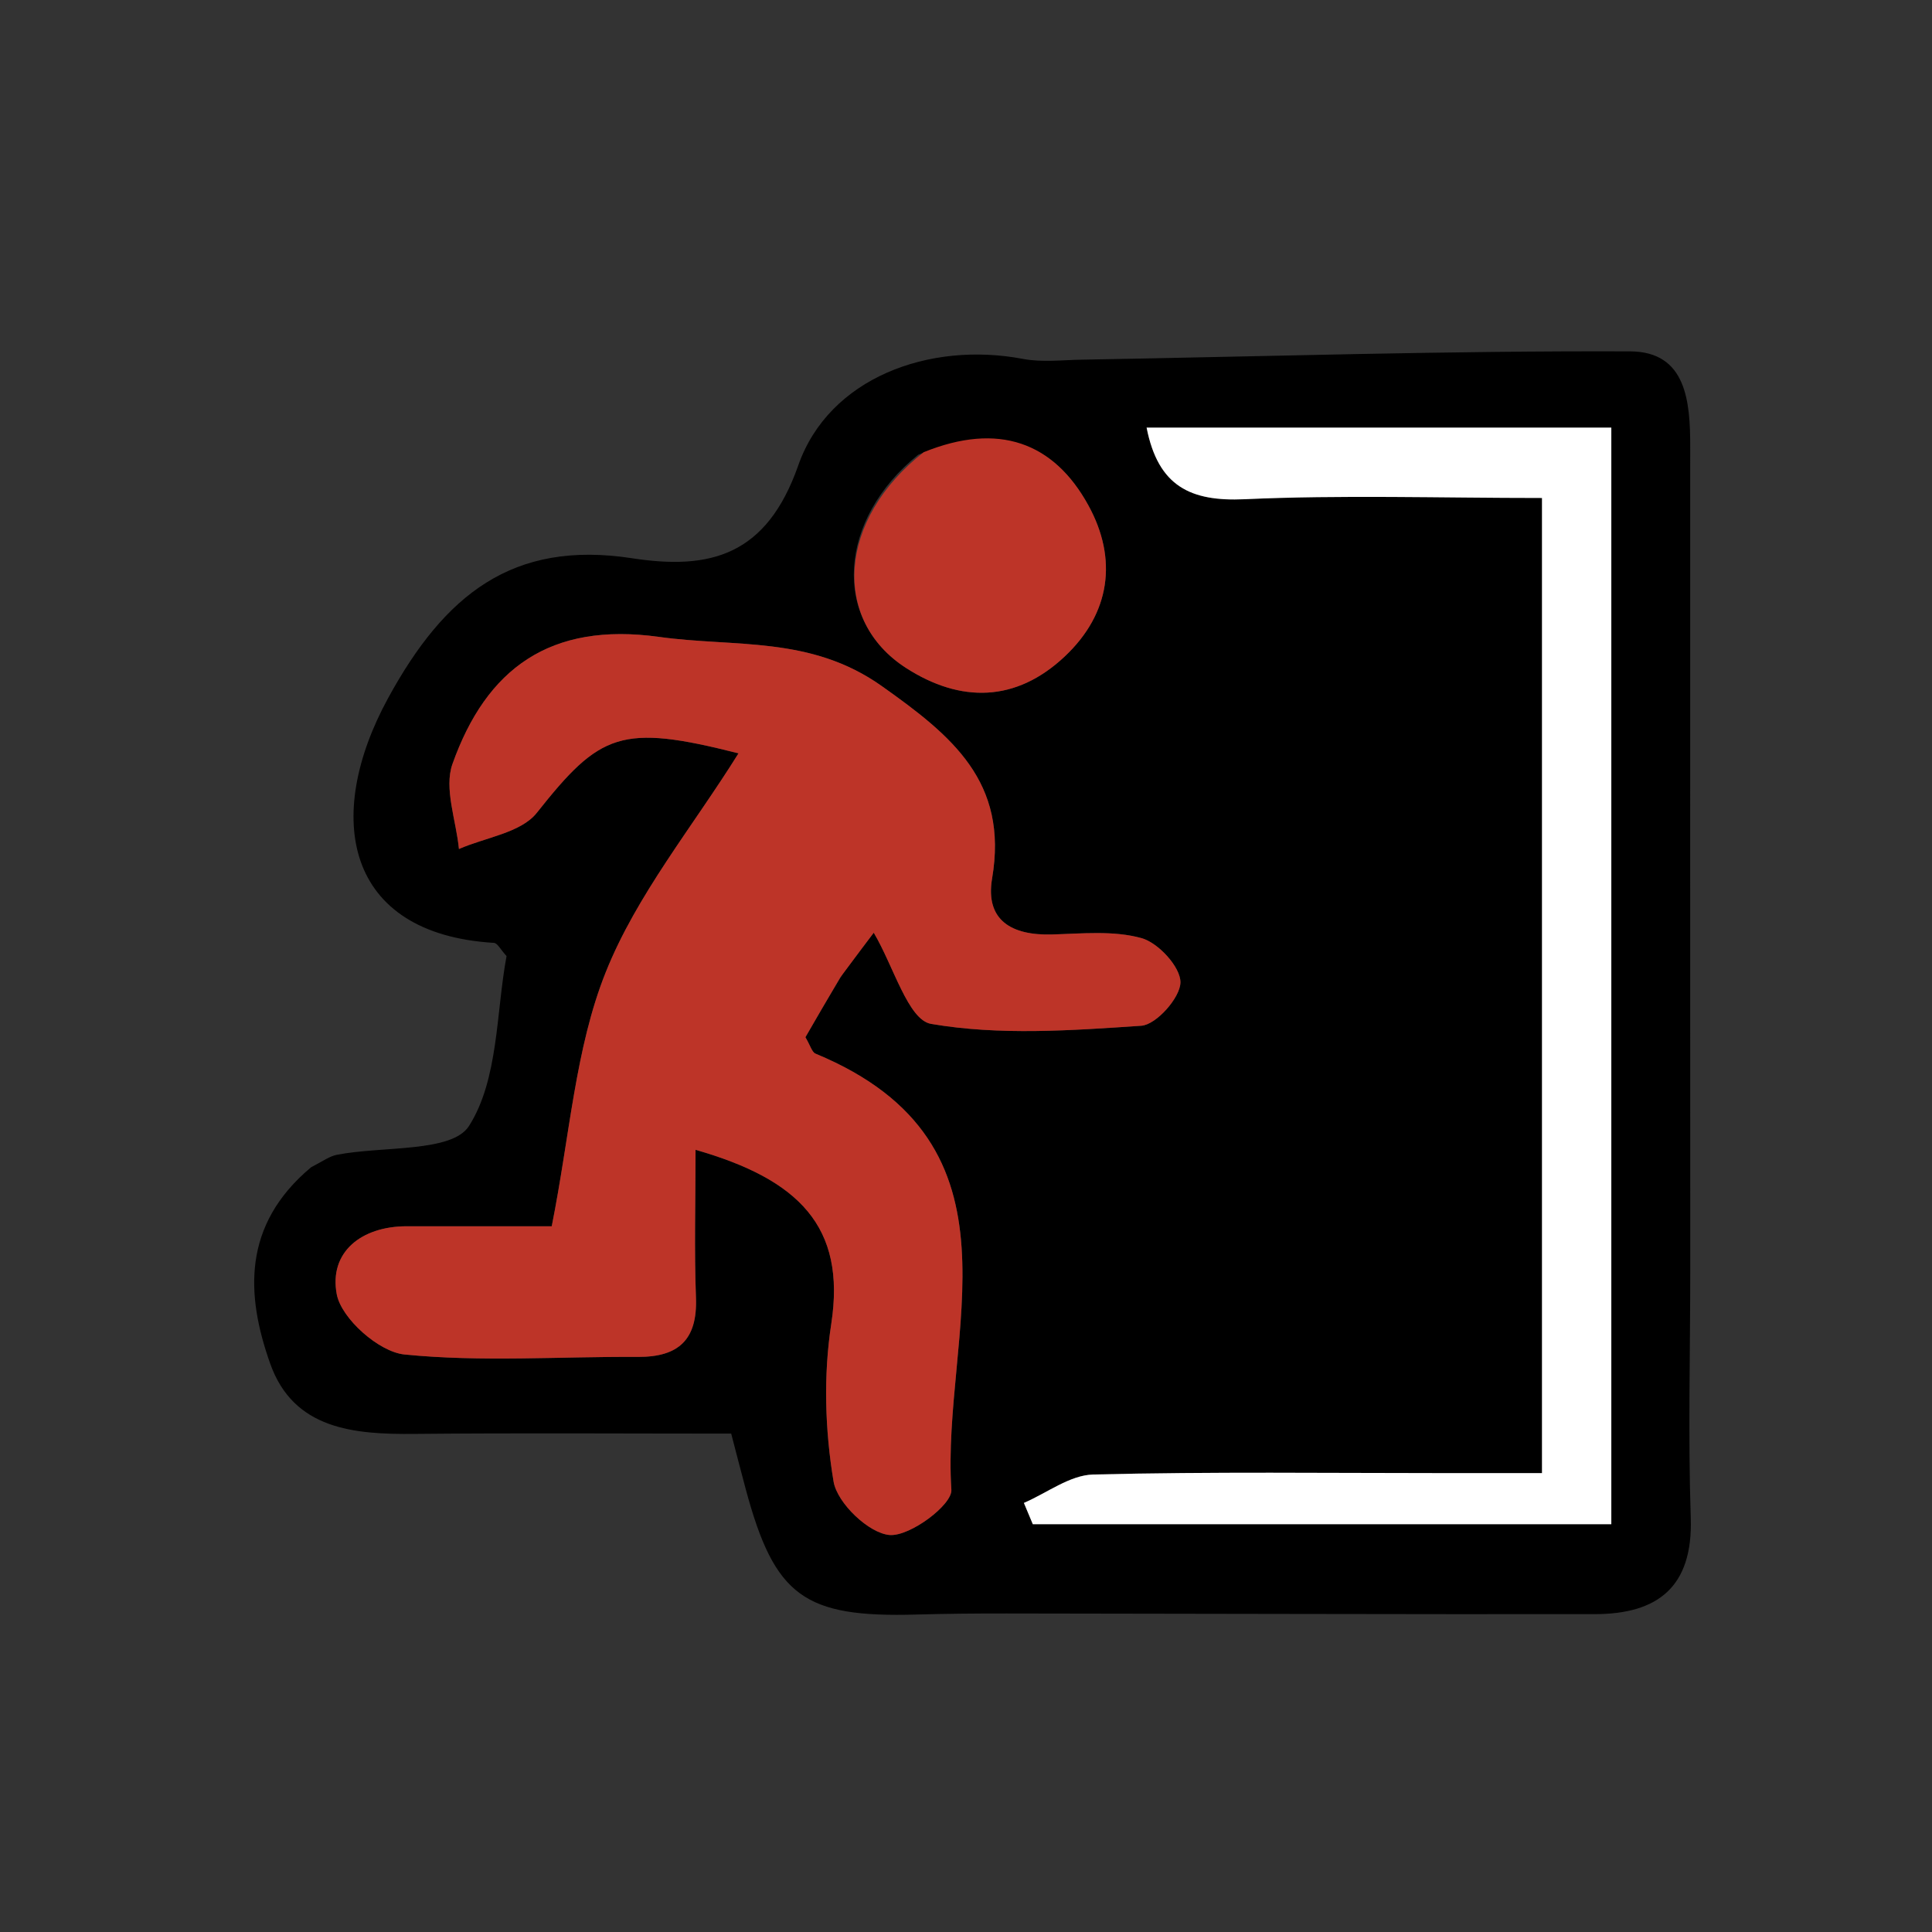 <svg version="1.1" id="Layer_1" xmlns="http://www.w3.org/2000/svg" xmlns:xlink="http://www.w3.org/1999/xlink" x="0px" y="0px"
	 width="100%" viewBox="0 0 128 128" enable-background="new 0 0 128 128" xml:space="preserve">

<rect x="0" y="0" width="128" height="128" fill="#333333" stroke="none"/>

<path fill="#000000" opacity="1" stroke="none" 
	d="
M20.611,77.335 
	C21.411,76.918 21.842,76.601 22.318,76.508 
	C25.345,75.918 29.943,76.372 31.071,74.601 
	C33.036,71.517 32.864,67.072 33.56,63.343 
	C33.17,62.919 32.961,62.482 32.726,62.468 
	C22.834,61.872 21.42,54.114 25.711,46.256 
	C29.45,39.41 33.954,35.767 41.883,36.986 
	C47.055,37.781 50.791,36.813 52.886,30.836 
	C54.923,25.023 61.583,22.602 67.772,23.778 
	C69.024,24.017 70.358,23.852 71.653,23.83 
	C83.767,23.619 95.882,23.233 107.995,23.279 
	C111.74,23.293 111.983,26.621 111.981,29.61 
	C111.973,47.765 111.982,65.919 111.984,84.074 
	C111.984,89.571 111.836,95.072 112.017,100.562 
	C112.168,105.135 109.839,106.936 105.665,106.941 
	C92.674,106.955 79.683,106.91 66.692,106.897 
	C64.704,106.895 62.715,106.911 60.727,106.967 
	C53.27,107.18 51.324,105.764 49.409,98.668 
	C49.111,97.565 48.829,96.457 48.443,94.981 
	C41.395,94.981 34.431,94.932 27.468,95 
	C23.449,95.04 19.45,94.706 17.903,90.348 
	C16.293,85.812 16.027,81.168 20.611,77.335 
M55.851,64.487 
	C56.679,63.393 57.506,62.299 57.888,61.795 
	C59.211,64.026 60.166,67.573 61.687,67.835 
	C66.213,68.614 70.972,68.274 75.612,67.959 
	C76.606,67.892 78.201,66.093 78.208,65.083 
	C78.215,64.069 76.746,62.465 75.634,62.155 
	C73.77,61.635 71.675,61.857 69.681,61.911 
	C67.06,61.983 65.255,61.002 65.73,58.194 
	C66.814,51.801 63.082,48.757 58.414,45.45 
	C53.695,42.106 48.697,42.897 43.665,42.196 
	C36.44,41.19 32.222,44.302 29.978,50.612 
	C29.401,52.235 30.225,54.357 30.406,56.249 
	C32.161,55.478 34.513,55.179 35.565,53.851 
	C39.764,48.549 41.134,47.936 48.928,49.911 
	C45.873,54.807 42.178,59.287 40.127,64.424 
	C38.11,69.476 37.76,75.194 36.554,81.244 
	C33.579,81.244 30.269,81.246 26.958,81.243 
	C23.919,81.241 21.789,82.973 22.309,85.741 
	C22.612,87.36 25.106,89.568 26.793,89.738 
	C31.903,90.251 37.1,89.868 42.263,89.898 
	C44.963,89.913 46.214,88.754 46.109,85.972 
	C45.99,82.803 46.082,79.626 46.082,76.178 
	C52.913,78.132 56.068,81.258 55.073,87.713 
	C54.547,91.126 54.656,94.755 55.227,98.16 
	C55.468,99.593 57.583,101.607 58.957,101.699 
	C60.309,101.789 63.096,99.694 63.031,98.704 
	C62.352,88.403 68.514,75.807 54.031,69.807 
	C53.791,69.707 53.69,69.272 53.361,68.719 
	C54.017,67.581 54.749,66.313 55.851,64.487 
M102.161,83.492 
	C102.161,88.068 102.161,92.644 102.161,97.598 
	C99.529,97.598 97.721,97.597 95.912,97.598 
	C88.084,97.599 80.252,97.496 72.428,97.69 
	C70.882,97.729 69.365,98.915 67.835,99.572 
	C68.032,100.043 68.229,100.513 68.426,100.984 
	C81.14,100.984 93.855,100.984 106.754,100.984 
	C106.754,76.597 106.754,52.533 106.754,28.329 
	C96.339,28.329 86.184,28.329 75.965,28.329 
	C76.733,32.244 78.903,33.236 82.454,33.075 
	C88.882,32.783 95.332,32.992 102.161,32.992 
	C102.161,49.91 102.161,66.202 102.161,83.492 
M60.834,30.128 
	C55.512,34.41 55.086,41.076 60.027,44.255 
	C63.645,46.582 67.309,46.53 70.534,43.5 
	C73.58,40.638 74.053,37.029 72.112,33.489 
	C69.813,29.296 66.153,27.948 60.834,30.128 
z"/>
<path fill="#bd3428" opacity="1" stroke="none" 
	d="
M55.666,64.766 
	C54.749,66.313 54.017,67.581 53.361,68.719 
	C53.69,69.272 53.791,69.707 54.031,69.807 
	C68.514,75.807 62.352,88.403 63.031,98.704 
	C63.096,99.694 60.309,101.789 58.957,101.699 
	C57.583,101.607 55.468,99.593 55.227,98.16 
	C54.656,94.755 54.547,91.126 55.073,87.713 
	C56.068,81.258 52.913,78.132 46.082,76.178 
	C46.082,79.626 45.99,82.803 46.109,85.972 
	C46.214,88.754 44.963,89.913 42.263,89.898 
	C37.1,89.868 31.903,90.251 26.793,89.738 
	C25.106,89.568 22.612,87.36 22.309,85.741 
	C21.789,82.973 23.919,81.241 26.958,81.243 
	C30.269,81.246 33.579,81.244 36.554,81.244 
	C37.76,75.194 38.11,69.476 40.127,64.424 
	C42.178,59.287 45.873,54.807 48.928,49.911 
	C41.134,47.936 39.764,48.549 35.565,53.851 
	C34.513,55.179 32.161,55.478 30.406,56.249 
	C30.225,54.357 29.401,52.235 29.978,50.612 
	C32.222,44.302 36.44,41.19 43.665,42.196 
	C48.697,42.897 53.695,42.106 58.414,45.45 
	C63.082,48.757 66.814,51.801 65.73,58.194 
	C65.255,61.002 67.06,61.983 69.681,61.911 
	C71.675,61.857 73.77,61.635 75.634,62.155 
	C76.746,62.465 78.215,64.069 78.208,65.083 
	C78.201,66.093 76.606,67.892 75.612,67.959 
	C70.972,68.274 66.213,68.614 61.687,67.835 
	C60.166,67.573 59.211,64.026 57.888,61.795 
	C57.506,62.299 56.679,63.393 55.666,64.766 
z"/>
<path fill="#ffffff" opacity="1" stroke="none" 
	d="
M102.161,82.993 
	C102.161,66.202 102.161,49.91 102.161,32.992 
	C95.332,32.992 88.882,32.783 82.454,33.075 
	C78.903,33.236 76.733,32.244 75.965,28.329 
	C86.184,28.329 96.339,28.329 106.754,28.329 
	C106.754,52.533 106.754,76.597 106.754,100.984 
	C93.855,100.984 81.14,100.984 68.426,100.984 
	C68.229,100.513 68.032,100.043 67.835,99.572 
	C69.365,98.915 70.882,97.729 72.428,97.69 
	C80.252,97.496 88.084,97.599 95.912,97.598 
	C97.721,97.597 99.529,97.598 102.161,97.598 
	C102.161,92.644 102.161,88.068 102.161,82.993 
z"/>
<path fill="#bd3428" opacity="1" stroke="none" 
	d="
M61.195,29.96 
	C66.153,27.948 69.813,29.296 72.112,33.489 
	C74.053,37.029 73.58,40.638 70.534,43.5 
	C67.309,46.53 63.645,46.582 60.027,44.255 
	C55.086,41.076 55.512,34.41 61.195,29.96 
z"/>
</svg>